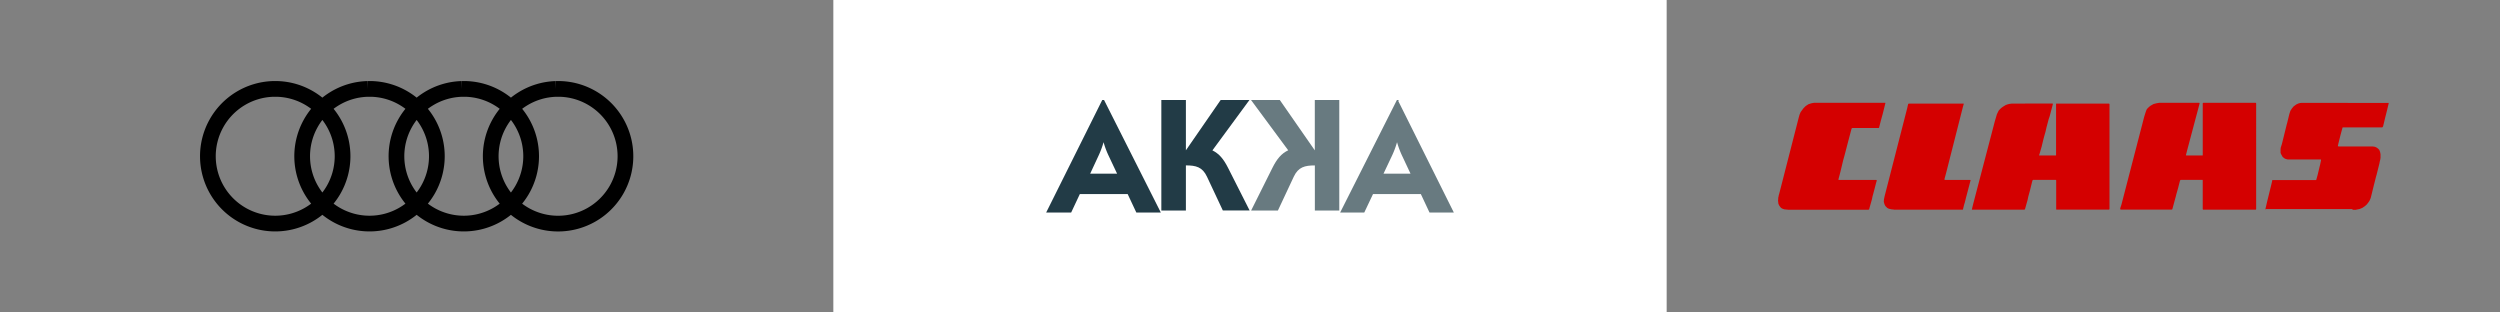 <svg xmlns="http://www.w3.org/2000/svg" viewBox="0 0 1400 175"><rect x="0" y="0" width="1400" height="175" fill="#808080" stroke="none"/><defs><style>.afd91889-dea4-4b2d-b03c-10b102af2bed{fill:#fff;}.a0ce6459-9c3e-4454-856f-277078a87bf2{fill:#d40000;}.a0ce6459-9c3e-4454-856f-277078a87bf2,.eb0d68de-a1aa-4eb6-908f-d39d7c7293c7,.ffe027d1-db2a-4791-9d3a-eeff4b1bdb93{fill-rule:evenodd;}.eb0d68de-a1aa-4eb6-908f-d39d7c7293c7{fill:#223b46;}.ffe027d1-db2a-4791-9d3a-eeff4b1bdb93{fill:#687a80;}.e5908bf6-b206-483b-99e9-b7a2c8bb6ec2{fill:none;stroke:#000;stroke-width:8.8px;}</style></defs><g id="ea07d0f0-e74e-4b8c-9b4c-9907eba3f511" data-name="Ebene 3"><rect class="afd91889-dea4-4b2d-b03c-10b102af2bed" x="466.67" width="466.66" height="175"/></g><g id="fc928642-b9f0-4deb-9065-c70264f2cca4" data-name="Ebene 2"><g id="b552fd52-7cff-4e0d-8ece-94a8327c1776" data-name="layer1"><g id="adbc8307-87e4-4ca8-a0c1-a6e056188cf3" data-name="g2629"><path id="a2529f11-04f1-4ef6-bf1d-c41096c47854" data-name="path9475" class="a0ce6459-9c3e-4454-856f-277078a87bf2" d="M1015.83,57.58l-1.31.22-1.75.55-1,.64-.66.46-1.19,1.2-1.54,2.08-.65,1.52-.45,1.63L997,106l-.65,2.51-.23.76-.11.64-.21.88v.78l-.11.64.11,1,.09.86.46,1,.53.76.57.64.85.45,1,.33,1.09.09,1,.11h44.8l.44-.11.1-.09.21-.89,1.34-4.75.31-1.53.88-3.25,1.2-4.65.22-.65.09-.56-.09-.11-.22-.08h-21l-.12-.12v-.31l.22-.86.53-2,.34-1.31,1.52-6.36.88-3.17,1.42-5.47,1.2-4.57,1.19-4.49.22-.32.24-.11H1052l.22-.1.09-.23,1-3.92,1-3.61.66-2.64.86-3.49-.1-.12Zm53.39.43-.54.11-.09.11-.22.86-.34,1.52-12.66,49.32-.34,1.65-.11,1.39.34,1.29.53,1.1,1.08,1.08.87.45,1.41.33,1,.09.66.11h38.26l.22-.11v-.19l.64-2.62.33-1,.75-3,2.52-9.56-.11-.11-.13-.08H1089.4l-.45-.12-.11-.11,1-3.7,9.45-37.18.32-1.1.11-.31-.11-.22Zm57.36,0-.78.11-.75.11-.77.21-1,.34-1.65,1-.73.53-.86.77-.78.87-.42.86-.54,1.08-1.19,4L1105,114.17l-.76,3.14.11.11h29l.54-.11.08-.1,1.46-5.16.42-2,.87-3.17,1.3-5.27.22-.65.11-.13.21-.11h12.69l.11.11.11.21v16.14l.08.21H1181l.21-.11.11-.21V58.34l-.11-.22L1181,58h-29.52l-.08.22V86.86l-.11.21H1142l-.13-.11.13-.42.23-.65,1.09-3.79,1-4.13.53-2,.65-2.26.54-2.38,1.21-4.56.56-1.63,1.21-4.57.62-2.38-.11-.11-.21-.11Zm82.53-.42-1.39.22-1.72.44-1.53.85-.64.45-1.1,1-.66.85-.51,1.43-.79,2.49L1188,114.6l-.66,2v.58l.12.1.2.11h28.28l.46-.11.1-.1,2.08-7.67.12-.56,1-3.51,1-3.93.22-.55.09-.13.33-.11h12.08l.11.24V117.1l.1.21.11.11h29.49l.11-.11.11-.21V57.92l-.11-.22-.11-.12h-29.49l-.11.12-.1.22v29l-.11.13h-9.08l-.21-.13v-.11l.67-2.63L1231,60.88l.76-2.87V57.7l-.19-.12h-22.46Zm79.93,0-1,.11-.87.22-1.2.54-1.52,1.1-1,1.21-.78,1.2-.42,1.2L1282,64l-1.22,5-.2.66-2.72,11-.67,2.08-.08,1v1.86l.32.76.86,1.53,1,.79.67.32,1.1.3h18.57l.14.14v.33l-.45,2.18-1.44,6-.64,2.3-.12.45-.22.12H1273l-.42.08-.2.11v.43l-.4,1.77-2.41,9.79-1,4.37v.06l.31-.37H1317l.77.43h1.32l2.39-.48,1.53-.66,1.29-.88,1-.87.89-1.1.74-1.09.66-1.52.55-2.17,1.18-4.8,1.32-5.22.21-.66,1.63-6.54.25-1.31.19-.64.18-1.21v-2l-.24-1.2-.44-1.18-.64-.67-.66-.53-1.08-.55-1.32-.2h-19l-.44-.12-.09-.11.32-1.42,1.19-4.78,1.09-4,.11-.25h22.1l.32-.19.21-.43.32-1.21.78-3.3,1.21-4.82.86-3.61-.11-.12Z"/></g></g><g id="b0141329-b917-4a5b-9f63-333a81aa1d78" data-name="Page-1"><g id="be6b7330-e54c-4690-a175-71d64882f387" data-name="T08 Investors HP"><g id="e54b8476-9b44-4788-ad8f-45b50f0bd648" data-name="Akka baseline logo-RVB"><path id="b7eb1083-f81b-4bf3-a497-2af712b174e6" data-name="Fill-1" class="eb0d68de-a1aa-4eb6-908f-d39d7c7293c7" d="M617.26,56l-31.4,63h14l4.84-10.31h26.8L636.34,119h13.71L618.27,56Zm8.31,41.25H610.5L615,87.57a49.72,49.72,0,0,0,3-7.95,47,47,0,0,0,3,7.95Z"/><path id="ba6184bc-bb6b-43de-b625-9dc76610d957" data-name="Fill-2" class="eb0d68de-a1aa-4eb6-908f-d39d7c7293c7" d="M687.71,94c-2.52-5-5-7.92-8.76-9.79L699.69,56H683.57L664.1,84.18V56H650.35v61.88H664.1V92.62c5.6,0,9.25.87,11.8,6.31l8.89,18.94h15L687.71,94"/><path id="e744a038-bf34-4722-9a42-9d1a6e7ae138" data-name="Fill-3" class="ffe027d1-db2a-4791-9d3a-eeff4b1bdb93" d="M750,56H736.29v28.2L716.69,56H700.57l20.82,28.16C717.55,86,715.05,89,712.56,94l-11.93,23.89h15l8.88-18.94c2.56-5.44,6.21-6.31,11.81-6.31v25.25H750V56"/><path id="b1e33d58-2d59-46b6-acd7-0f3af164657c" data-name="Fill-4" class="ffe027d1-db2a-4791-9d3a-eeff4b1bdb93" d="M783.27,56h-1l-31.78,63H764l4.88-10.31h26.8L800.52,119h13.62L783.07,56.65m-8.3,40.59,4.57-9.67a48.74,48.74,0,0,0,3-7.95,49.68,49.68,0,0,0,3,7.95l4.54,9.67H775.25"/></g></g></g><path class="e5908bf6-b206-483b-99e9-b7a2c8bb6ec2" d="M152.87,49.8a37.71,37.71,0,1,0,2.52,0Zm52.8,0a37.71,37.71,0,1,0,2.52,0Zm52.8,0a37.71,37.71,0,1,0,2.52,0Zm52.8,0a37.72,37.72,0,1,0,2.52,0Z"/></g></svg>